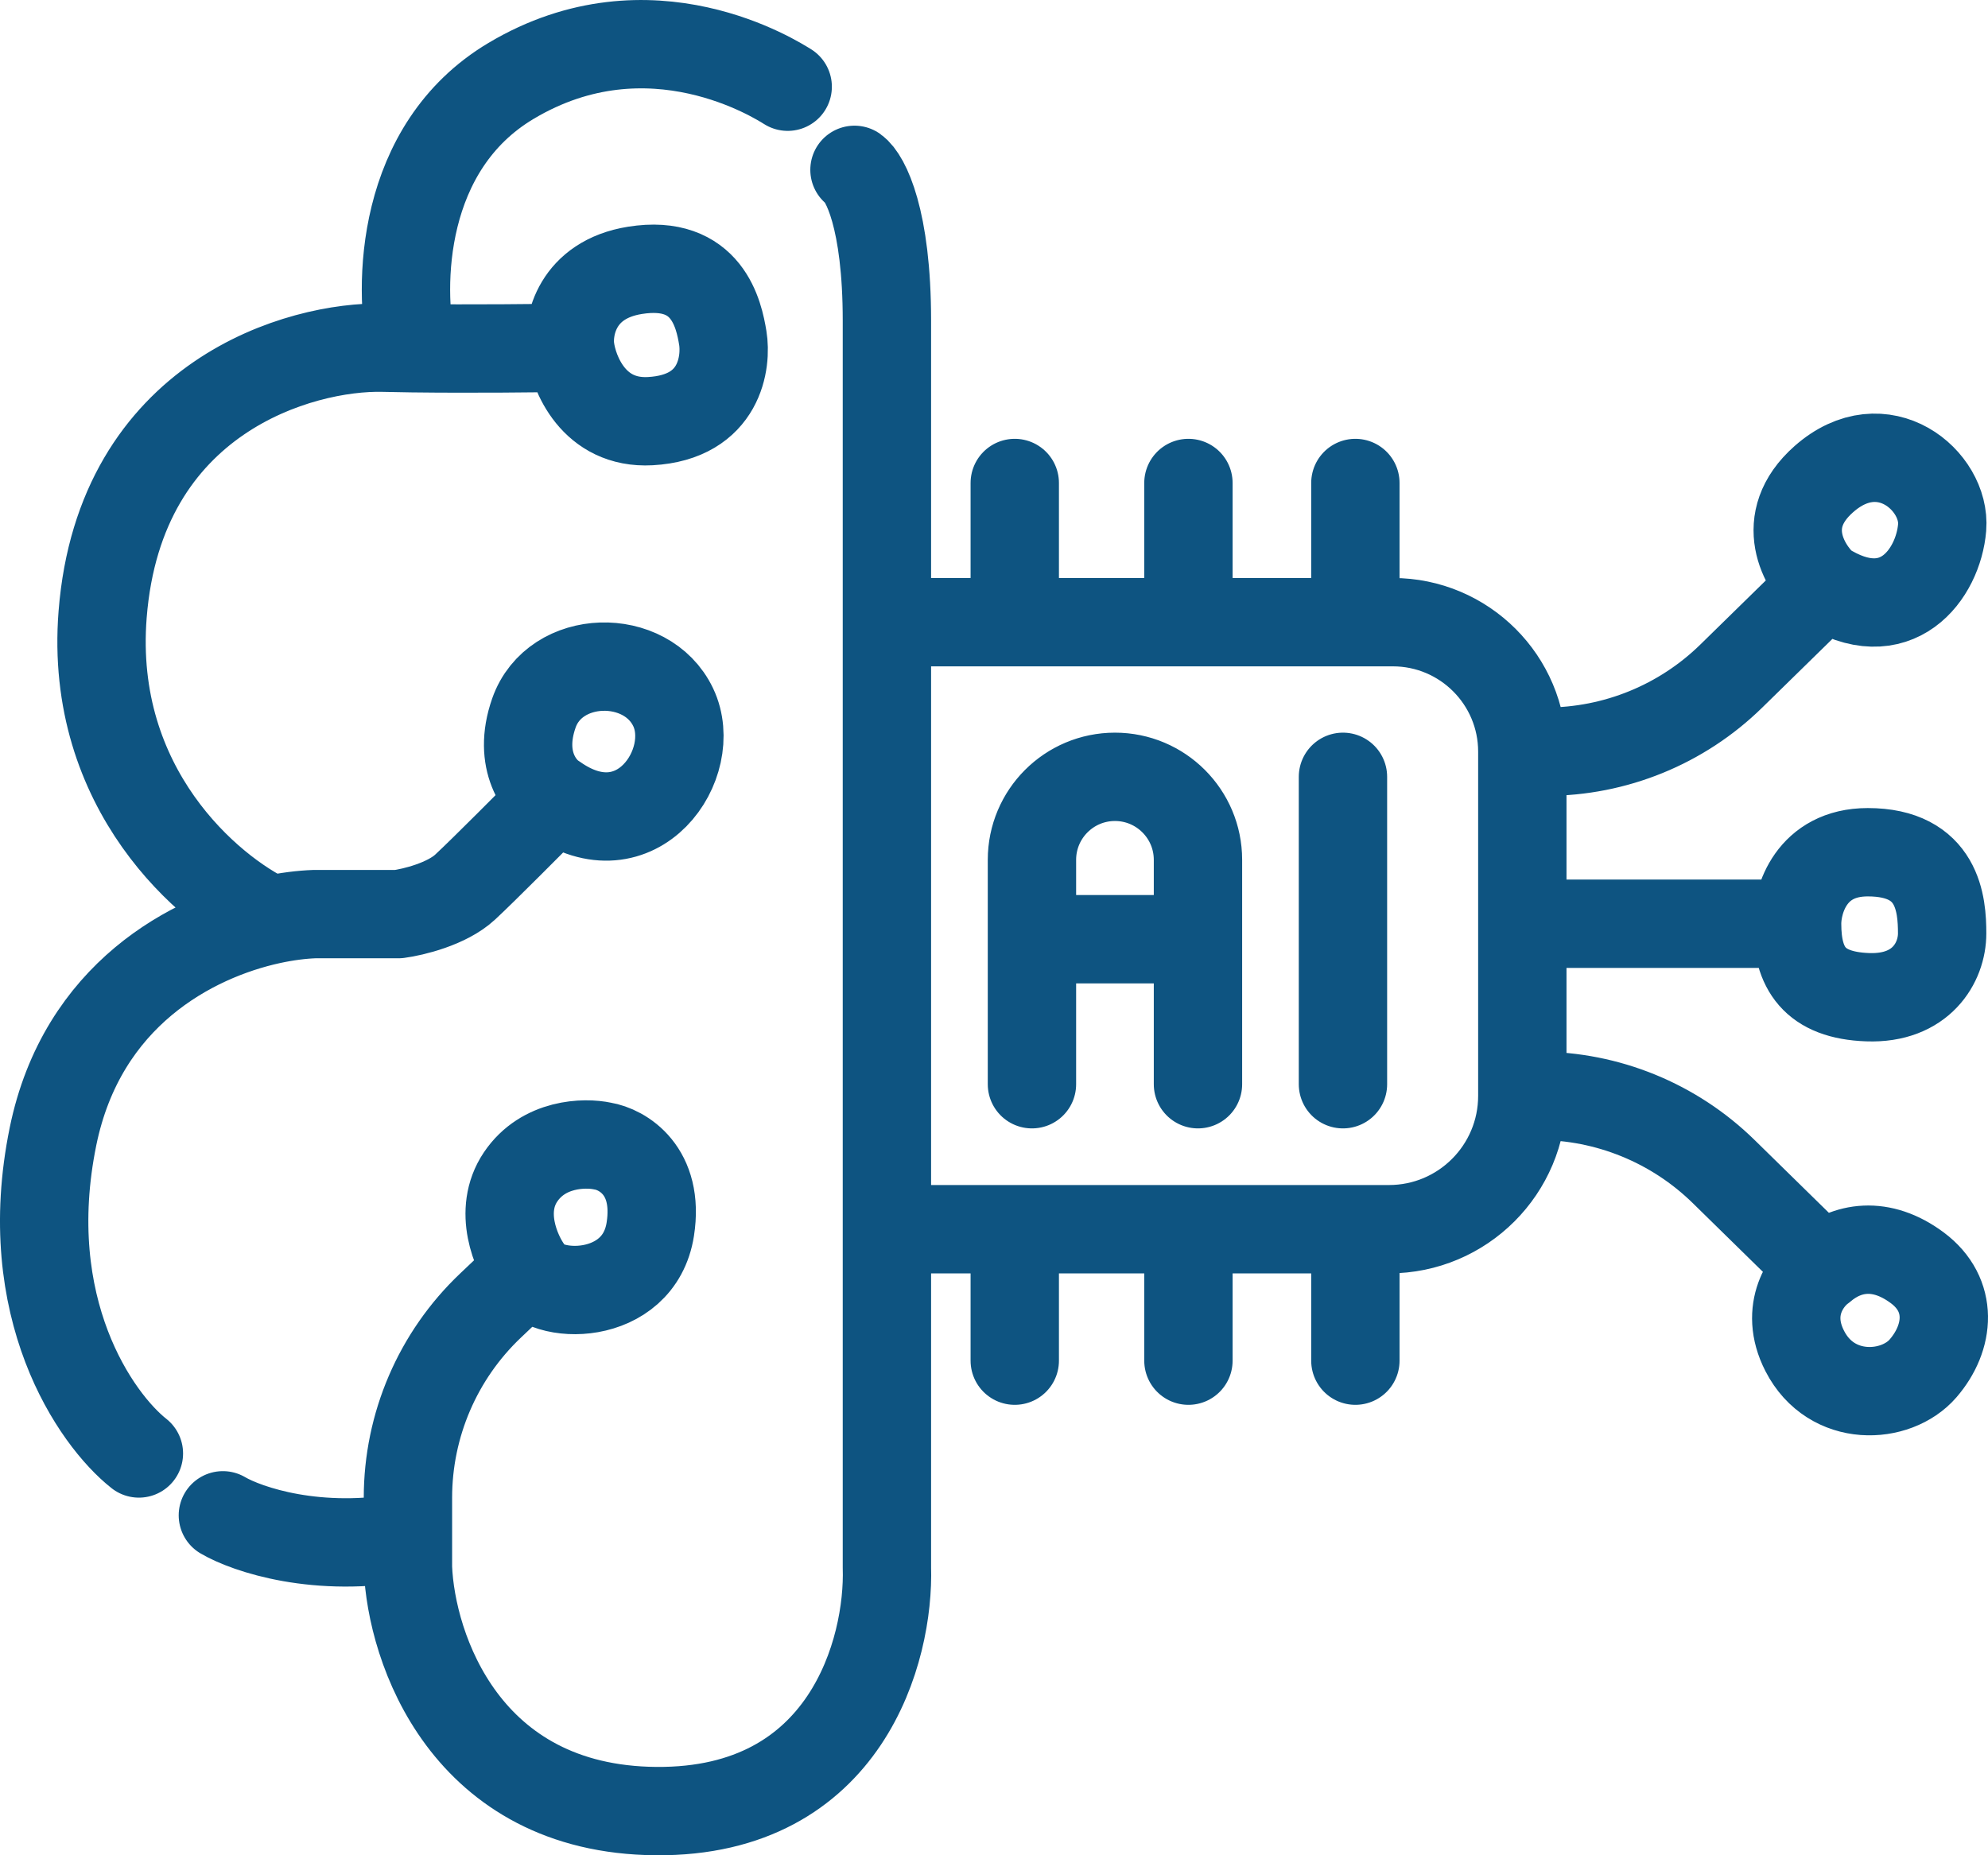 <?xml version="1.0" encoding="UTF-8"?> <svg xmlns="http://www.w3.org/2000/svg" width="45" height="42" viewBox="0 0 45 42" fill="none"><path d="M19.342 3.845C19.587 4.02 20.076 4.948 20.076 7.258C20.076 8.057 20.076 10.665 20.076 14.085M11.956 28.746L11.105 29.554C9.911 30.686 9.234 32.26 9.234 33.906V34.785M11.956 28.746C11.682 28.367 11.265 27.416 11.783 26.645C12.301 25.875 13.237 25.858 13.64 25.945C14.086 26.018 14.927 26.497 14.72 27.827C14.461 29.49 12.29 29.446 11.956 28.746ZM5.045 34.304C5.592 34.625 7.196 35.17 9.234 34.785M9.234 34.785V35.486C9.306 37.309 10.53 40.965 14.85 41C19.169 41.035 20.134 37.338 20.076 35.486C20.076 33.372 20.076 30.692 20.076 27.827M3.144 32.904C2.165 32.13 0.406 29.613 1.2 25.726C1.858 22.512 4.353 21.212 6.125 20.825M12.56 18.068C12.056 18.578 10.945 19.696 10.53 20.081C10.116 20.466 9.35 20.65 9.018 20.694H7.118C6.834 20.704 6.495 20.745 6.125 20.825M12.56 18.068C12.244 17.878 11.705 17.227 12.085 16.142C12.56 14.786 14.634 14.742 15.238 16.011C15.843 17.28 14.418 19.381 12.56 18.068ZM6.125 20.825C4.728 20.169 2.012 17.866 2.323 13.91C2.712 8.965 6.816 7.827 8.673 7.871C8.881 7.876 9.099 7.88 9.321 7.883M12.906 7.871C12.848 7.375 13.061 6.33 14.374 6.12C16.016 5.858 16.275 7.127 16.361 7.652C16.448 8.177 16.318 9.446 14.72 9.534C13.441 9.604 12.978 8.454 12.906 7.871ZM12.906 7.871C12.225 7.883 10.684 7.9 9.321 7.883M9.321 7.883C9.018 6.493 9.044 3.337 11.567 1.832C14.72 -0.05 17.614 1.832 17.83 1.963M20.076 14.085C20.076 18.087 20.076 23.2 20.076 27.827M20.076 14.085H22.97M20.076 27.827H22.97M22.97 27.827V30.803M22.97 27.827H26.901M26.901 27.827V30.803M26.901 27.827H30.68M30.68 27.827H31.44C33.108 27.827 34.459 26.475 34.459 24.807V24.807M30.68 27.827V30.803M22.97 14.085V10.934M22.97 14.085H26.901M26.901 14.085V10.934M26.901 14.085H30.68M30.68 14.085H31.527C33.147 14.085 34.459 15.398 34.459 17.017V17.017M30.68 14.085V10.934M34.459 17.017H34.992C36.561 17.017 38.068 16.403 39.189 15.305L41.284 13.254M34.459 17.017V20.912M41.284 13.254C40.838 12.845 40.213 11.792 41.284 10.847C42.623 9.665 44.048 10.891 43.962 11.941C43.876 12.991 42.925 14.304 41.284 13.254ZM34.459 20.912H40.679M34.459 20.912V24.807M40.679 20.912C40.679 20.373 40.999 19.293 42.278 19.293C43.876 19.293 43.962 20.475 43.962 21.131C43.962 21.788 43.487 22.619 42.278 22.575C41.068 22.532 40.679 21.919 40.679 20.912ZM34.459 24.807H34.817C36.387 24.807 37.895 25.423 39.017 26.522L41.241 28.702M41.241 28.702C40.91 28.936 40.368 29.639 40.852 30.584C41.457 31.766 42.921 31.683 43.53 30.978C44.135 30.278 44.221 29.315 43.401 28.702C42.58 28.09 41.802 28.221 41.241 28.702ZM23.359 24.545V21.262M27.117 24.545V21.262M23.359 21.262V19.465C23.359 18.428 24.2 17.586 25.238 17.586V17.586C26.275 17.586 27.117 18.428 27.117 19.465V21.262M23.359 21.262H27.117M30.399 17.586V24.545" stroke="#0E5481" stroke-width="2" stroke-linecap="round" stroke-linejoin="round"></path></svg> 
